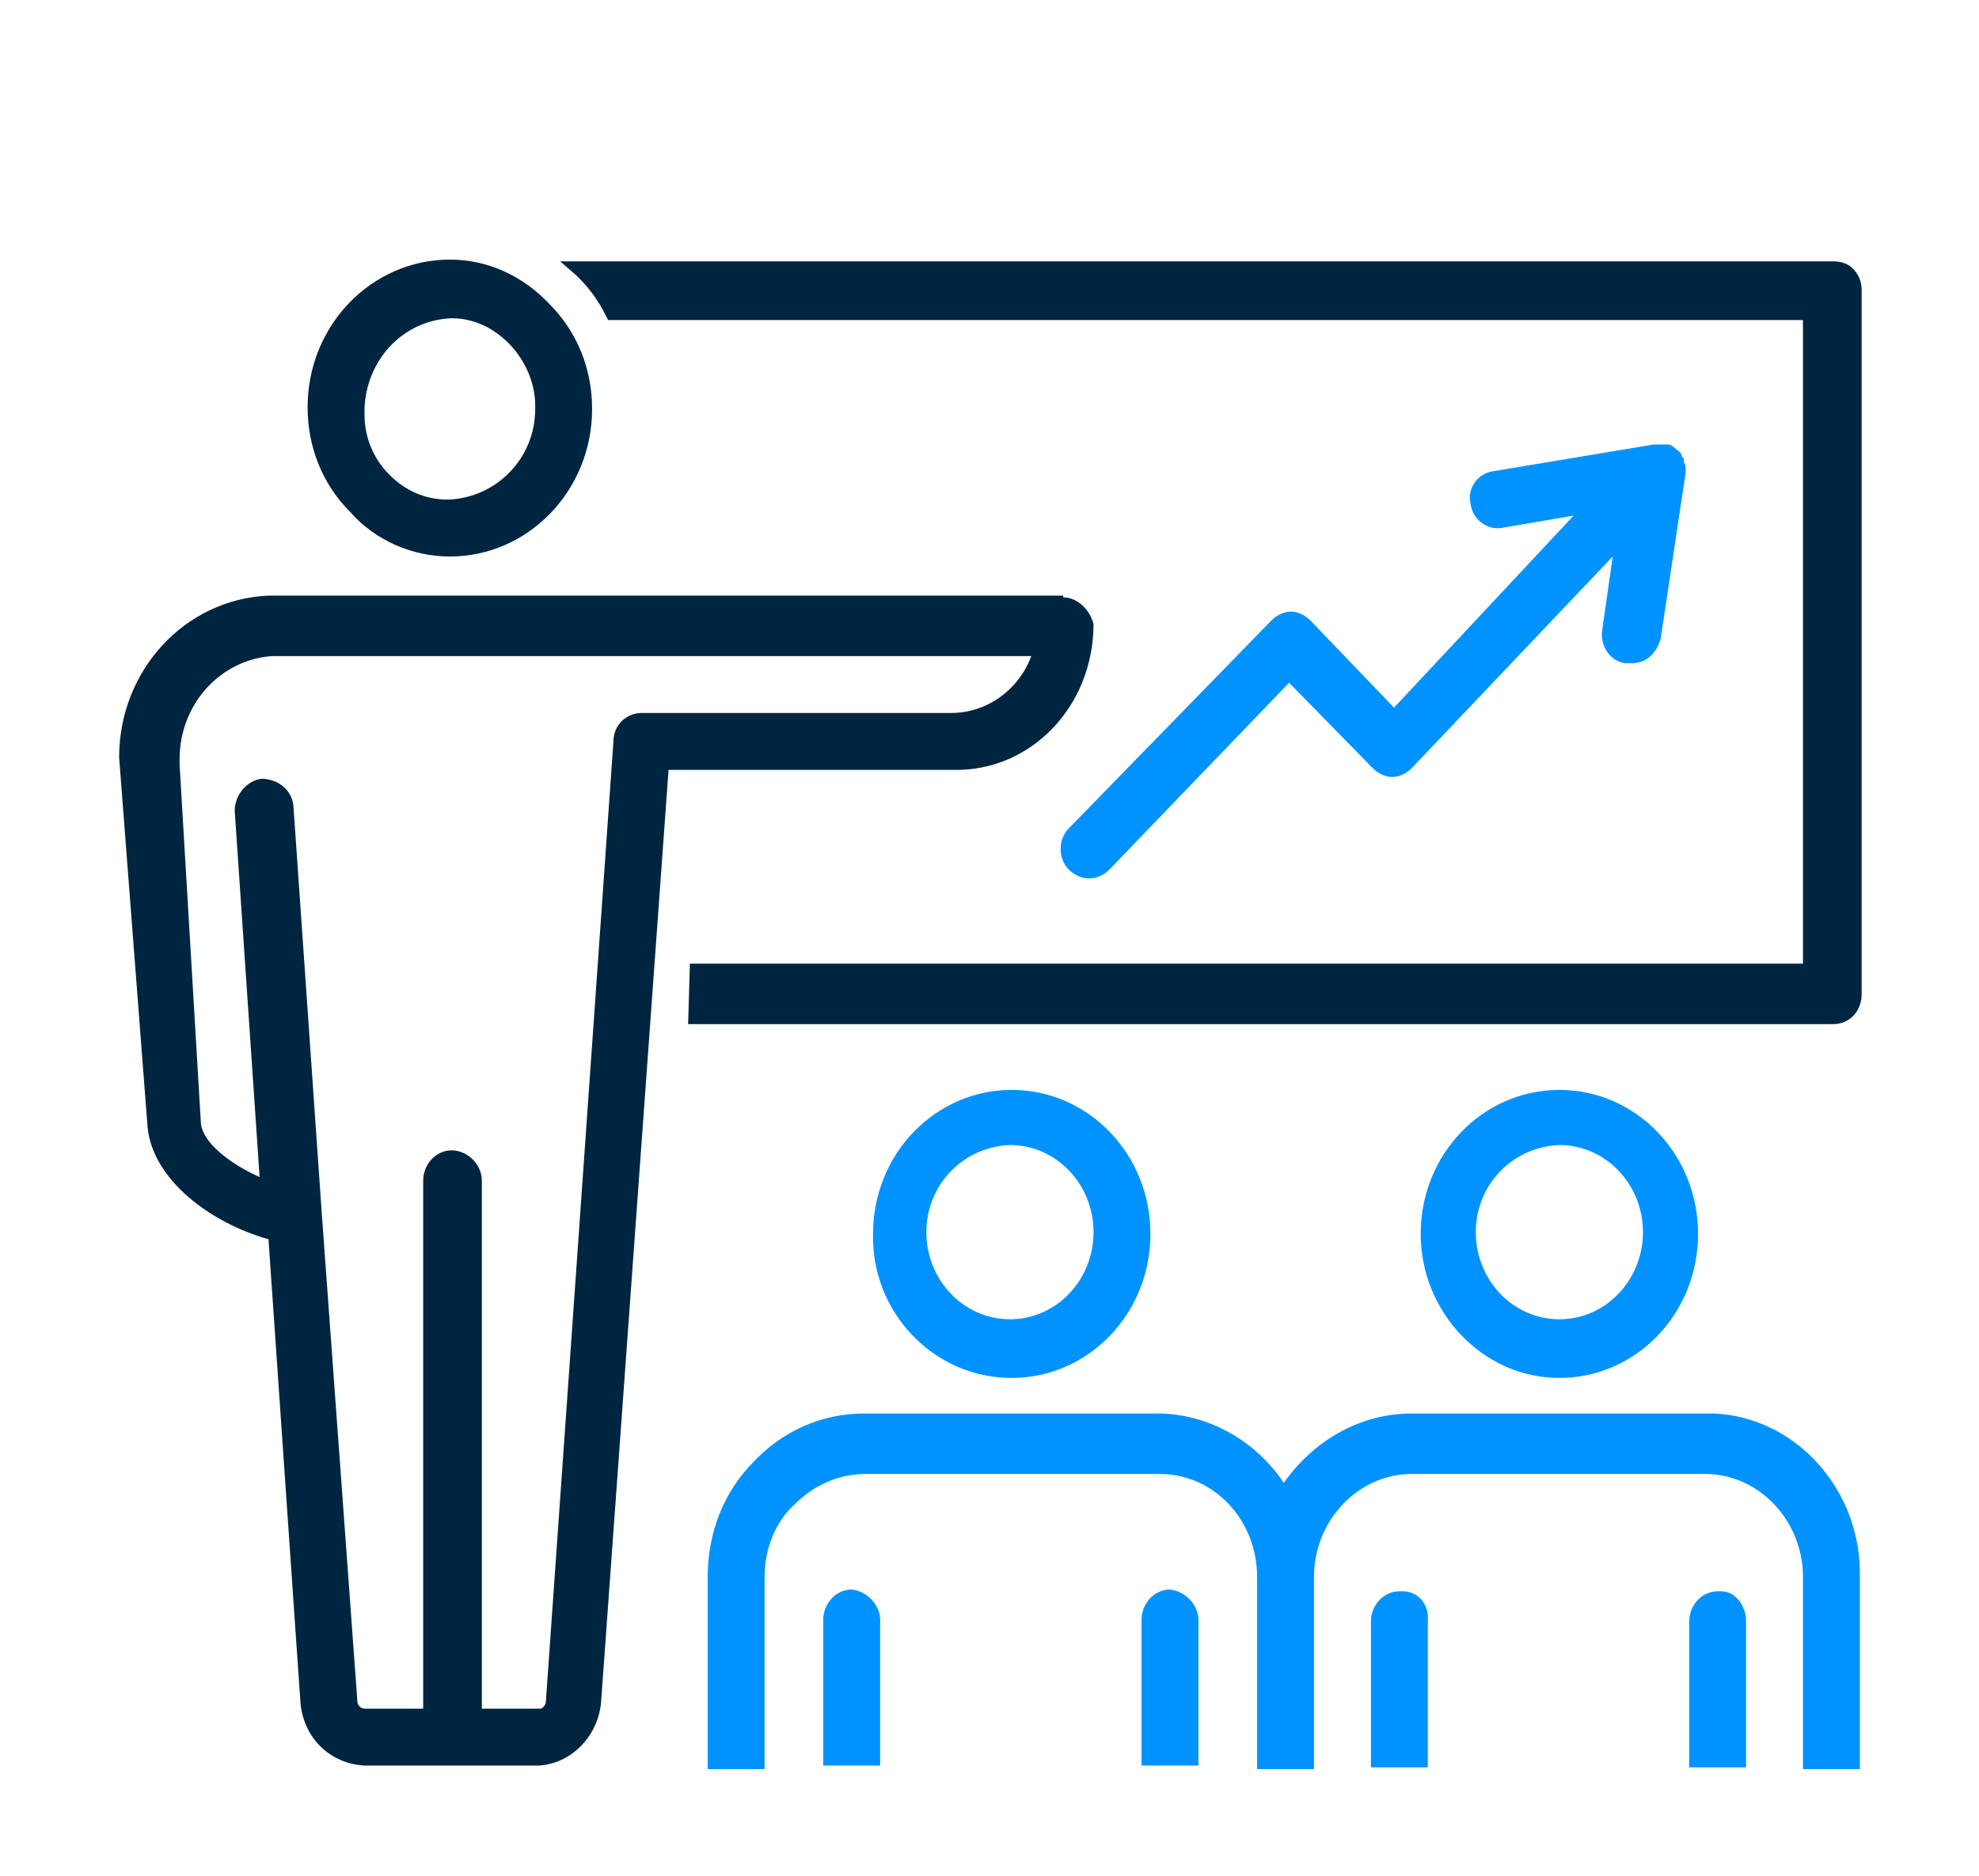<?xml version="1.0" encoding="utf-8"?>
<!-- Generator: Adobe Illustrator 27.9.0, SVG Export Plug-In . SVG Version: 6.00 Build 0)  -->
<svg version="1.1" id="Gruppe_3067" xmlns="http://www.w3.org/2000/svg" xmlns:xlink="http://www.w3.org/1999/xlink" x="0px"
	 y="0px" viewBox="0 0 111.3 105.5" style="enable-background:new 0 0 111.3 105.5;" xml:space="preserve">
<style type="text/css">
	.st0{fill:#0093FF;}
	.st1{fill:#002540;}
</style>
<path class="st0" d="M56.9,77.5c4.3,0,7.8-3.6,7.8-8.1s-3.5-8.1-7.8-8.1c-4.3,0-7.8,3.6-7.8,8.1C49,73.8,52.5,77.5,56.9,77.5
	L56.9,77.5z M61.5,69.3c0,2.7-2.1,4.9-4.7,4.9c-2.6,0-4.7-2.2-4.7-4.9c0-2.7,2.1-4.8,4.7-4.9C59.4,64.4,61.5,66.6,61.5,69.3z
	 M56.9,77.1L56.9,77.1L56.9,77.1L56.9,77.1z"/>
<path class="st0" d="M47.9,89.4l0,0.3c0,0,0,0,0,0h0l0,0L47.9,89.4c-0.9,0-1.6,0.8-1.6,1.7v8.2h3.2l0-8.2
	C49.5,90.3,48.8,89.5,47.9,89.4z"/>
<path class="st0" d="M65.8,89.4L65.8,89.4c-0.9,0-1.6,0.8-1.6,1.7v8.2h3.2v-8.2C67.4,90.3,66.7,89.5,65.8,89.4z"/>
<path class="st0" d="M78.9,89.5c-0.1,0-0.1,0-0.2,0h0c-0.9,0-1.6,0.8-1.6,1.7v8.2h3.2l0-8.2C80.4,90.3,79.8,89.5,78.9,89.5z"/>
<path class="st0" d="M96.8,89.5c-0.1,0-0.1,0-0.2,0h0c-0.9,0-1.6,0.8-1.6,1.7v8.2h3.2l0-8.2C98.2,90.3,97.6,89.5,96.8,89.5z"/>
<path class="st0" d="M73.7,34.9c-0.3-0.3-0.7-0.5-1.1-0.5c0,0,0,0,0,0c-0.4,0-0.8,0.2-1.1,0.5L60.1,46.6c-0.6,0.6-0.6,1.7,0,2.3
	c0.3,0.3,0.7,0.5,1.1,0.5c0,0,0.1,0,0.1,0c0.4,0,0.8-0.2,1.1-0.5l10.1-10.5l4.7,4.8c0.3,0.3,0.7,0.5,1.1,0.5c0,0,0,0,0,0
	c0.4,0,0.8-0.2,1.1-0.5l11.3-11.9l-0.6,4.2c-0.1,0.9,0.5,1.7,1.3,1.8l0.1,0l0.3,0c0.8,0,1.4-0.6,1.6-1.4l1.4-9.3v-0.1l0,0
	c0-0.2,0-0.4-0.1-0.5l0-0.2l-0.1-0.1c0-0.1-0.1-0.3-0.3-0.4c-0.1-0.1-0.3-0.3-0.5-0.3l-0.1,0l-0.7,0L84,26.5c-0.9,0.1-1.5,1-1.3,1.8
	c0.1,0.9,0.9,1.5,1.7,1.4l4.1-0.7L78.4,39.8L73.7,34.9z"/>
<path class="st0" d="M87.7,77.5c4.3,0,7.8-3.6,7.8-8.1s-3.5-8.1-7.8-8.1s-7.8,3.6-7.8,8.1C79.9,73.8,83.4,77.5,87.7,77.5L87.7,77.5z
	 M92.4,69.3c0,2.7-2.1,4.9-4.7,4.9S83,72,83,69.3c0-2.7,2.1-4.8,4.7-4.9C90.3,64.4,92.4,66.6,92.4,69.3z M87.7,77.1L87.7,77.1
	L87.7,77.1L87.7,77.1z"/>
<path class="st0" d="M96.4,79.5c-0.1,0-0.3,0-0.4,0h0H79.4c-2.9,0-5.5,1.5-7.2,3.9c-1.6-2.4-4.3-3.9-7.1-3.9c0,0,0,0-0.1,0H48.6
	c-2.4,0-4.6,1-6.2,2.7c-1.7,1.7-2.6,4-2.6,6.5v10.8H43V88.7c0-1.6,0.6-3.1,1.7-4.1c1.1-1.1,2.5-1.7,4-1.7h16.5
	c3.1,0,5.5,2.6,5.5,5.8v10.8h3.2V88.7c0-3.2,2.5-5.8,5.5-5.8h16.5c3,0,5.5,2.6,5.5,5.8v10.8h3.2V88.7C104.7,83.8,101,79.7,96.4,79.5
	z"/>
<path class="st1" d="M104.2,15.1c-0.3-0.3-0.7-0.4-1.1-0.4H31.5l0.7,0.6c0.8,0.7,1.4,1.5,1.9,2.5l0.1,0.2h67.2v36.2H38.8l-0.1,3.4
	h0.4h64c0.9,0,1.6-0.7,1.6-1.7V16.3C104.7,15.8,104.5,15.4,104.2,15.1z"/>
<path class="st1" d="M61.5,35.1c-0.2-0.8-0.9-1.5-1.7-1.5l0,0.3h0v-0.4l-44.7,0c-4.7,0.2-8.4,4.2-8.4,9.1l1.6,20.8
	c0.3,3,3.6,5.4,6.8,6.3l1.8,26.1c0.2,2,1.7,3.4,3.6,3.5h9.8c1.8-0.1,3.3-1.6,3.5-3.5l3.8-52.5h16C58,43.4,61.5,39.7,61.5,35.1z
	 M25.4,64.7c-0.9,0-1.6,0.8-1.6,1.7v29.7h-3.3c-0.2,0-0.4-0.2-0.4-0.4l-2-27.4l-1.6-23c-0.1-0.9-0.9-1.5-1.8-1.5c0,0,0,0,0,0
	c-0.8,0.1-1.5,0.9-1.5,1.8l1.4,20.6c-1.8-0.8-3.2-2-3.3-3L10.1,43v-0.3c0-3.1,2.3-5.6,5.2-5.8H58c-0.7,1.9-2.5,3.2-4.5,3.2l-17.4,0
	c-0.9,0-1.6,0.7-1.6,1.6l-3.8,54c0,0.2-0.2,0.4-0.3,0.4h-3.3V66.4C27.1,65.5,26.3,64.7,25.4,64.7z"/>
<path class="st1" d="M25.3,31.3C25.3,31.3,25.3,31.3,25.3,31.3c4.4,0,8-3.7,8-8.3c0-2.2-0.8-4.3-2.4-5.9c-1.5-1.6-3.5-2.5-5.6-2.5
	c0,0,0,0,0,0c-4.4,0-8,3.7-8,8.3c0,2.2,0.8,4.3,2.4,5.9C21.1,30.4,23.2,31.3,25.3,31.3z M28.6,19.3c0.9,0.9,1.5,2.2,1.5,3.5v0.2
	c0,2.8-2.2,5-4.9,5.1c-1.3,0-2.4-0.5-3.3-1.4c-0.9-0.9-1.4-2.1-1.4-3.4V23c0.1-2.8,2.2-5,4.9-5.1v0C26.6,17.9,27.7,18.4,28.6,19.3z"
	/>
</svg>
